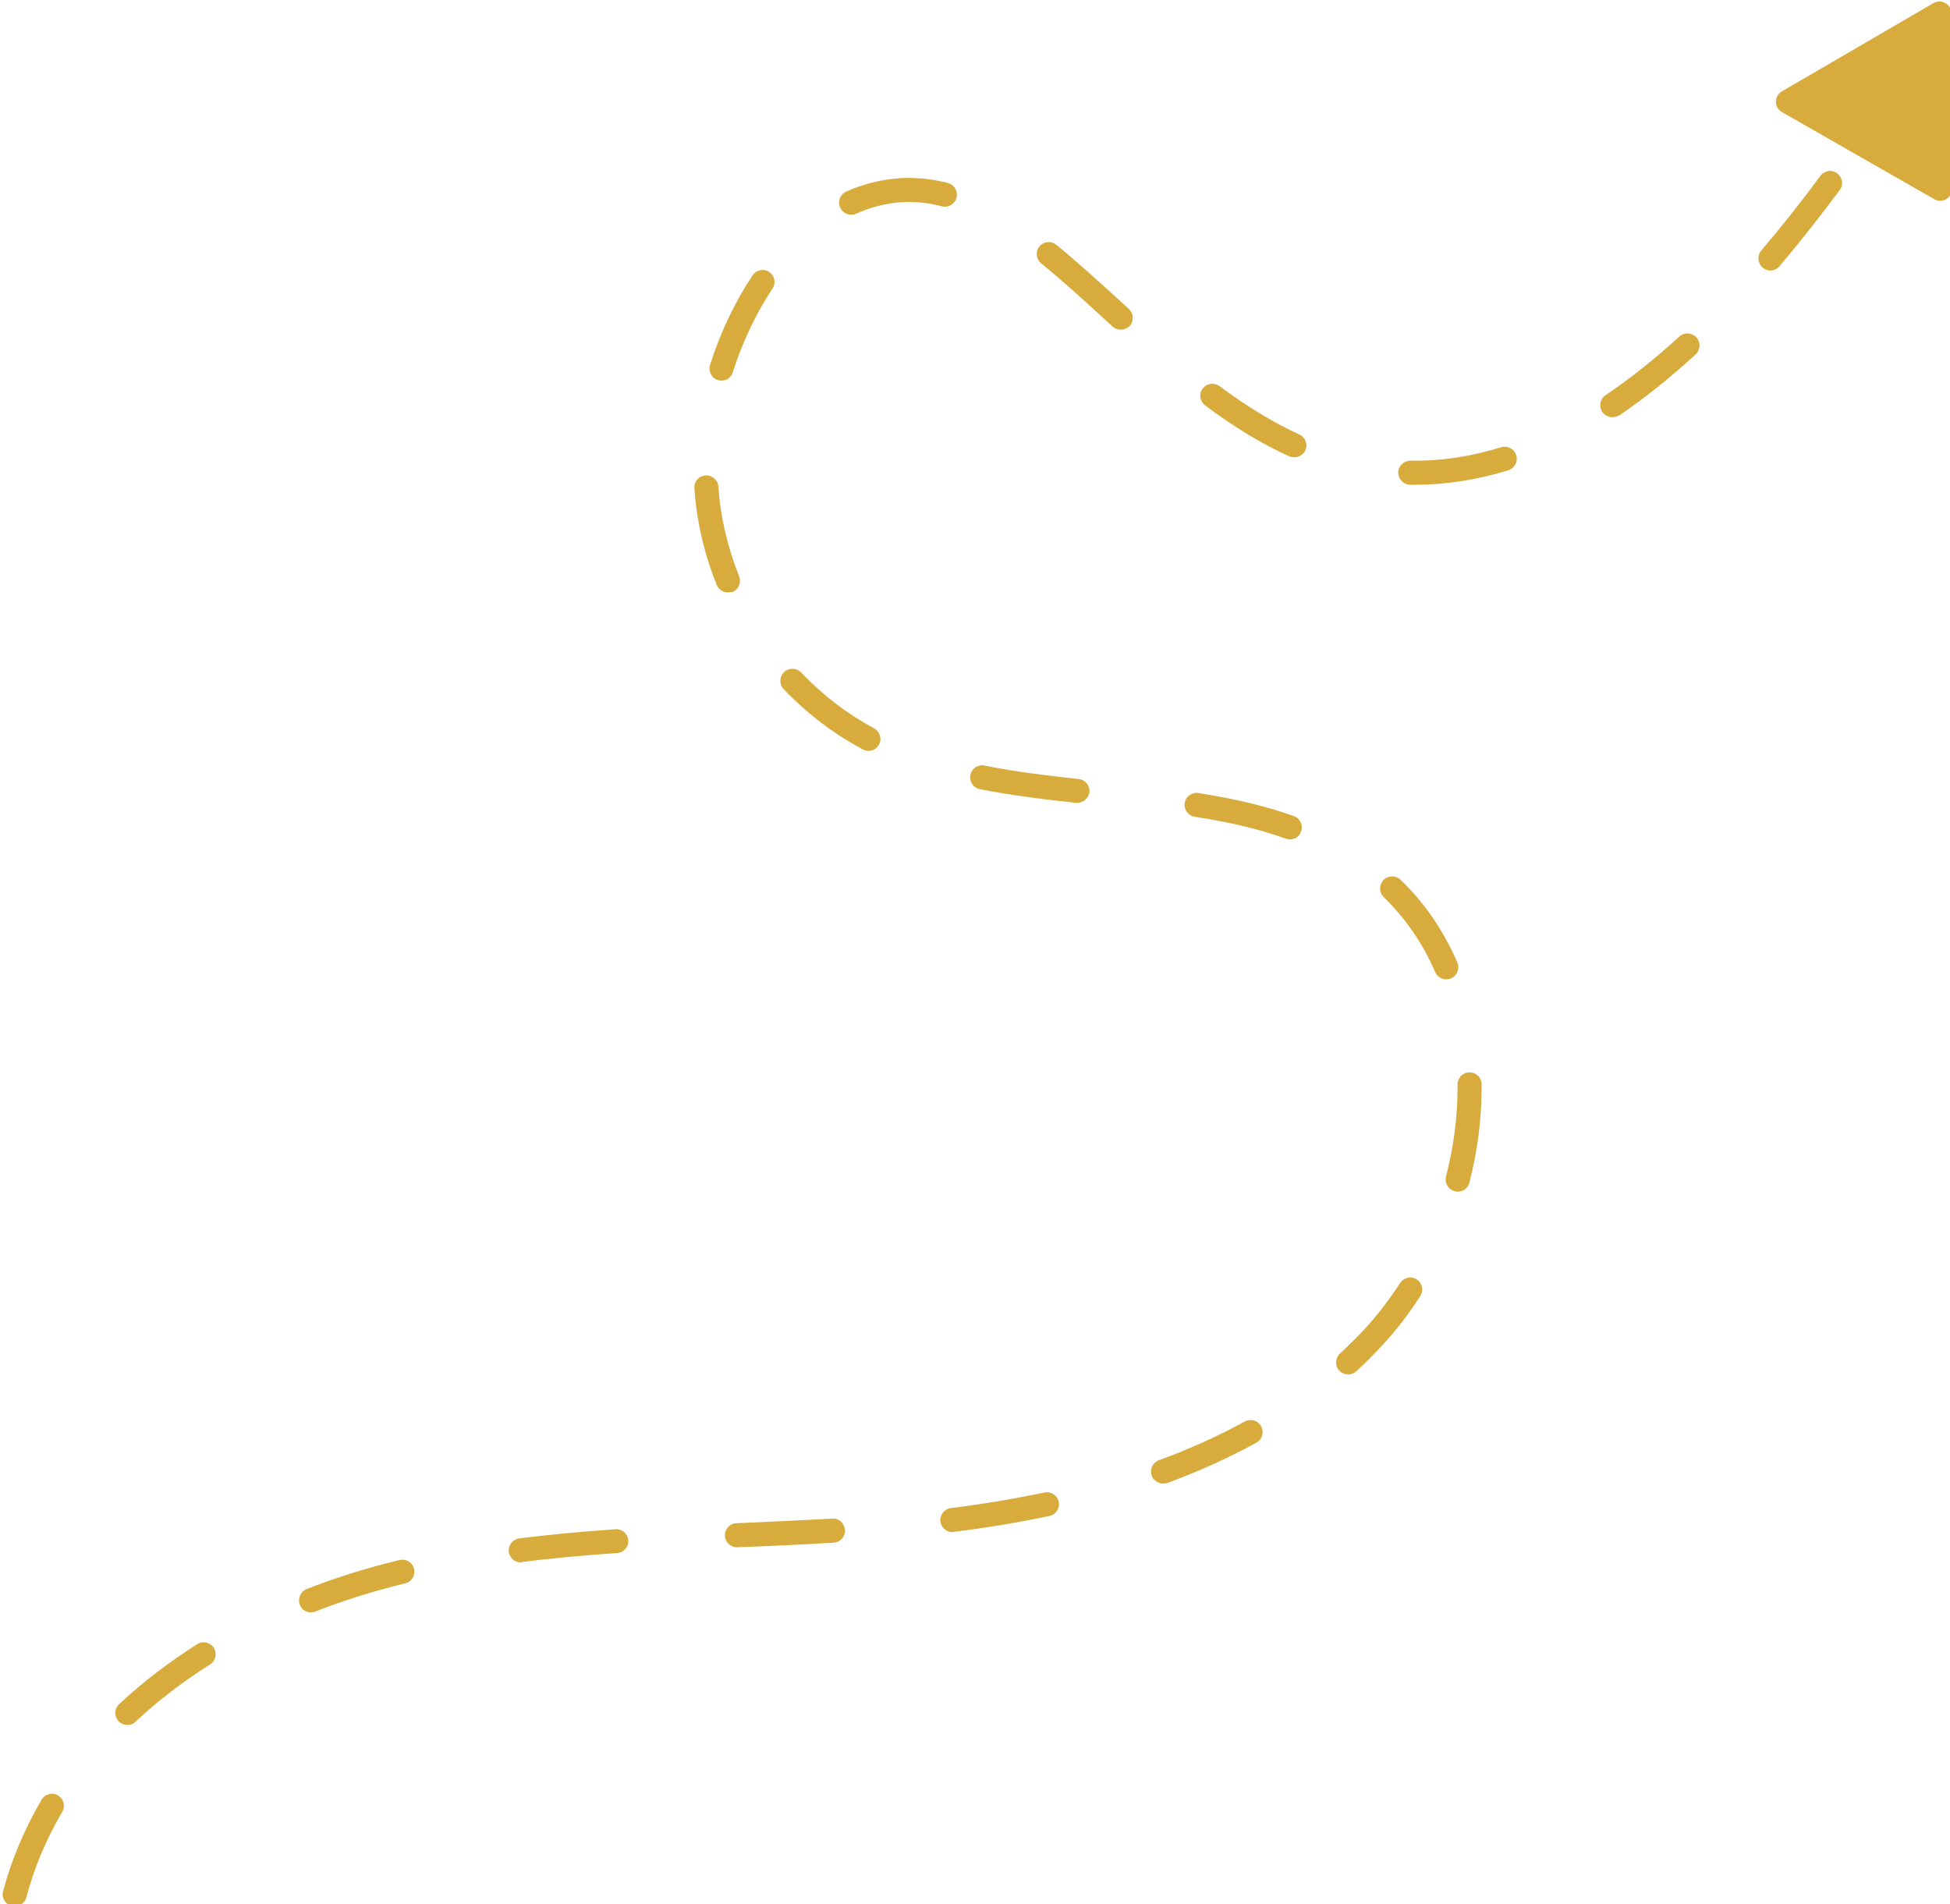 <?xml version="1.0" encoding="UTF-8" standalone="no"?><svg xmlns="http://www.w3.org/2000/svg" xmlns:xlink="http://www.w3.org/1999/xlink" fill="#d8ab3d" height="79.2" preserveAspectRatio="xMidYMid meet" version="1" viewBox="7.3 6.1 81.1 79.2" width="81.1" zoomAndPan="magnify"><g fill="#d8ab3d" id="change1_1"><path d="M81.66 10.33L87.96 6.66 87.99 13.95z"/><path d="M87.99,14.45c-0.09,0-0.17-0.02-0.25-0.07l-6.33-3.62c-0.16-0.09-0.25-0.25-0.25-0.43s0.09-0.34,0.25-0.43 l6.3-3.67c0.16-0.09,0.34-0.09,0.5,0s0.25,0.25,0.25,0.43l0.03,7.29c0,0.18-0.09,0.34-0.25,0.43 C88.17,14.43,88.08,14.45,87.99,14.45z M82.66,10.33l4.82,2.76l-0.02-5.56L82.66,10.33z"/></g><g id="change2_1"><path d="M7.91,85.38c-0.04,0-0.09,0-0.13-0.02c-0.27-0.07-0.43-0.34-0.35-0.61c0.35-1.31,0.89-2.59,1.6-3.8 c0.14-0.24,0.45-0.32,0.68-0.18c0.24,0.14,0.32,0.45,0.18,0.68c-0.66,1.13-1.17,2.32-1.49,3.55C8.34,85.23,8.14,85.38,7.91,85.38z M12.6,77.84c-0.13,0-0.27-0.05-0.37-0.16c-0.19-0.2-0.18-0.52,0.03-0.71c0.96-0.9,2.05-1.73,3.24-2.49 c0.23-0.15,0.54-0.08,0.69,0.15c0.15,0.23,0.08,0.54-0.15,0.69c-1.14,0.72-2.18,1.52-3.1,2.38C12.85,77.8,12.73,77.84,12.6,77.84z M20.23,73.16c-0.2,0-0.39-0.12-0.46-0.32c-0.1-0.26,0.03-0.55,0.28-0.65c1.09-0.43,2.22-0.79,3.35-1.08l0.52-0.13 c0.27-0.06,0.54,0.1,0.6,0.37c0.06,0.27-0.1,0.54-0.37,0.6l-0.51,0.13c-1.09,0.28-2.18,0.63-3.24,1.05 C20.35,73.15,20.29,73.16,20.23,73.16z M28.96,71.08c-0.25,0-0.46-0.18-0.5-0.44c-0.03-0.27,0.16-0.52,0.43-0.56 c1.22-0.15,2.53-0.28,4.01-0.38c0.27-0.02,0.51,0.19,0.53,0.46c0.02,0.28-0.19,0.51-0.46,0.53c-1.46,0.1-2.75,0.22-3.95,0.37 C29,71.08,28.98,71.08,28.96,71.08z M37.95,70.45c-0.27,0-0.49-0.21-0.5-0.48c-0.01-0.28,0.2-0.51,0.47-0.52h0.01 c1.33-0.06,2.65-0.12,3.98-0.19c0.27-0.03,0.51,0.19,0.53,0.47c0.02,0.28-0.19,0.51-0.47,0.53c-1.33,0.08-2.66,0.14-3.99,0.19 C37.96,70.45,37.95,70.45,37.95,70.45z M46.91,69.82c-0.25,0-0.46-0.18-0.5-0.44c-0.03-0.27,0.16-0.52,0.43-0.56 c1.37-0.17,2.68-0.39,3.9-0.65c0.27-0.05,0.54,0.12,0.59,0.39c0.06,0.27-0.12,0.54-0.39,0.59c-1.25,0.26-2.59,0.49-3.99,0.66 C46.95,69.82,46.93,69.82,46.91,69.82z M55.67,67.8c-0.2,0-0.4-0.13-0.47-0.33c-0.09-0.26,0.04-0.55,0.3-0.64 c1.28-0.47,2.48-1.01,3.57-1.61c0.24-0.13,0.55-0.05,0.68,0.2c0.13,0.24,0.05,0.55-0.2,0.68c-1.14,0.63-2.39,1.19-3.71,1.68 C55.78,67.79,55.72,67.8,55.67,67.8z M63.37,63.26c-0.13,0-0.27-0.05-0.37-0.16c-0.19-0.2-0.17-0.52,0.03-0.71 c0.35-0.32,0.69-0.66,1.01-1c0.54-0.58,1.04-1.24,1.49-1.93c0.15-0.23,0.46-0.3,0.69-0.15c0.23,0.15,0.3,0.46,0.15,0.69 c-0.48,0.75-1.02,1.45-1.6,2.07c-0.34,0.37-0.7,0.72-1.06,1.06C63.61,63.22,63.49,63.26,63.37,63.26z M67.93,55.66 c-0.04,0-0.08,0-0.13-0.02c-0.27-0.07-0.43-0.34-0.36-0.61c0.32-1.24,0.48-2.49,0.48-3.72V51.2c0-0.28,0.22-0.5,0.5-0.5 s0.5,0.22,0.5,0.5v0.12c0,1.32-0.17,2.65-0.51,3.97C68.36,55.51,68.15,55.66,67.93,55.66z M67.45,46.83c-0.19,0-0.38-0.11-0.46-0.3 c-0.52-1.2-1.24-2.24-2.14-3.12c-0.2-0.19-0.2-0.51-0.01-0.71c0.19-0.2,0.51-0.2,0.71-0.01c1,0.96,1.79,2.12,2.36,3.44 c0.11,0.25-0.01,0.55-0.26,0.66C67.58,46.82,67.51,46.83,67.45,46.83z M60.95,41.01c-0.06,0-0.11-0.01-0.17-0.03 c-1.09-0.39-2.29-0.68-3.79-0.91c-0.27-0.04-0.46-0.3-0.42-0.57c0.04-0.27,0.3-0.46,0.57-0.42c1.56,0.25,2.82,0.55,3.97,0.96 c0.26,0.09,0.4,0.38,0.3,0.64C61.35,40.88,61.16,41.01,60.95,41.01z M52.1,39.49c-0.02,0-0.04,0-0.05,0c-1.21-0.13-2.63-0.3-4-0.57 c-0.27-0.05-0.45-0.32-0.39-0.59c0.05-0.27,0.32-0.45,0.59-0.39c1.33,0.27,2.73,0.43,3.92,0.56c0.27,0.03,0.47,0.28,0.44,0.55 C52.57,39.3,52.35,39.49,52.1,39.49z M43.42,37.33c-0.07,0-0.15-0.02-0.22-0.05c-0.02-0.01-0.04-0.02-0.06-0.04 c-1.17-0.62-2.27-1.46-3.25-2.48c-0.19-0.2-0.18-0.52,0.02-0.71c0.2-0.19,0.52-0.18,0.71,0.02c0.9,0.95,1.92,1.72,3.03,2.32 c0.24,0.13,0.34,0.43,0.21,0.67C43.77,37.23,43.6,37.33,43.42,37.33z M37.57,30.74c-0.2,0-0.38-0.12-0.46-0.31 c-0.53-1.31-0.84-2.67-0.93-4.03c-0.02-0.28,0.19-0.51,0.47-0.53c0.26-0.01,0.51,0.19,0.53,0.47c0.08,1.26,0.38,2.52,0.86,3.73 c0.1,0.26-0.02,0.55-0.28,0.65C37.69,30.72,37.63,30.74,37.57,30.74z M66.19,26.26l-0.25,0c-0.28-0.01-0.49-0.24-0.49-0.51 c0.01-0.27,0.23-0.49,0.5-0.49c0,0,0.01,0,0.01,0l0.22,0c1.17,0,2.36-0.19,3.55-0.56c0.26-0.08,0.54,0.06,0.63,0.33 c0.08,0.26-0.06,0.54-0.33,0.63C68.76,26.05,67.46,26.26,66.19,26.26z M61.13,25.12c-0.07,0-0.14-0.01-0.21-0.04 c-1.14-0.52-2.29-1.21-3.5-2.12c-0.22-0.17-0.27-0.48-0.1-0.7c0.17-0.22,0.48-0.26,0.7-0.1c1.16,0.86,2.25,1.52,3.32,2.01 c0.25,0.12,0.36,0.41,0.25,0.66C61.5,25.01,61.32,25.12,61.13,25.12z M74.35,23.45c-0.16,0-0.32-0.08-0.41-0.22 c-0.16-0.23-0.09-0.54,0.13-0.69c1.01-0.68,2.04-1.5,3.07-2.44c0.2-0.19,0.52-0.17,0.71,0.03s0.17,0.52-0.03,0.71 c-1.06,0.97-2.13,1.83-3.18,2.54C74.54,23.42,74.45,23.45,74.35,23.45z M37.31,21.93c-0.05,0-0.1-0.01-0.15-0.02 c-0.26-0.08-0.41-0.36-0.33-0.63c0.42-1.34,1.04-2.63,1.77-3.73c0.16-0.23,0.47-0.29,0.69-0.14c0.23,0.15,0.29,0.46,0.14,0.69 c-0.68,1.02-1.25,2.22-1.65,3.47C37.72,21.79,37.52,21.93,37.31,21.93z M53.91,19.81c-0.12,0-0.24-0.04-0.34-0.13l-0.25-0.23 c-0.94-0.86-1.83-1.68-2.72-2.4c-0.21-0.17-0.25-0.49-0.07-0.7c0.17-0.21,0.49-0.25,0.7-0.07c0.91,0.74,1.81,1.57,2.77,2.44 l0.25,0.23c0.2,0.19,0.22,0.5,0.03,0.71C54.18,19.76,54.04,19.81,53.91,19.81z M80.93,17.35c-0.12,0-0.23-0.04-0.32-0.12 c-0.21-0.18-0.24-0.5-0.06-0.71c0.81-0.95,1.64-1.99,2.46-3.11c0.17-0.22,0.48-0.27,0.7-0.1s0.27,0.48,0.1,0.7 c-0.84,1.13-1.68,2.19-2.5,3.16C81.21,17.29,81.07,17.35,80.93,17.35z M42.7,15.03c-0.19,0-0.37-0.11-0.46-0.3 c-0.11-0.25,0-0.55,0.25-0.66c0.33-0.15,0.68-0.27,1.02-0.36c1.06-0.28,2.13-0.28,3.21,0c0.27,0.07,0.43,0.34,0.36,0.61 c-0.07,0.27-0.34,0.43-0.61,0.36c-0.91-0.24-1.81-0.24-2.7,0c-0.29,0.08-0.58,0.18-0.87,0.31C42.84,15.02,42.77,15.03,42.7,15.03z"/></g></svg>